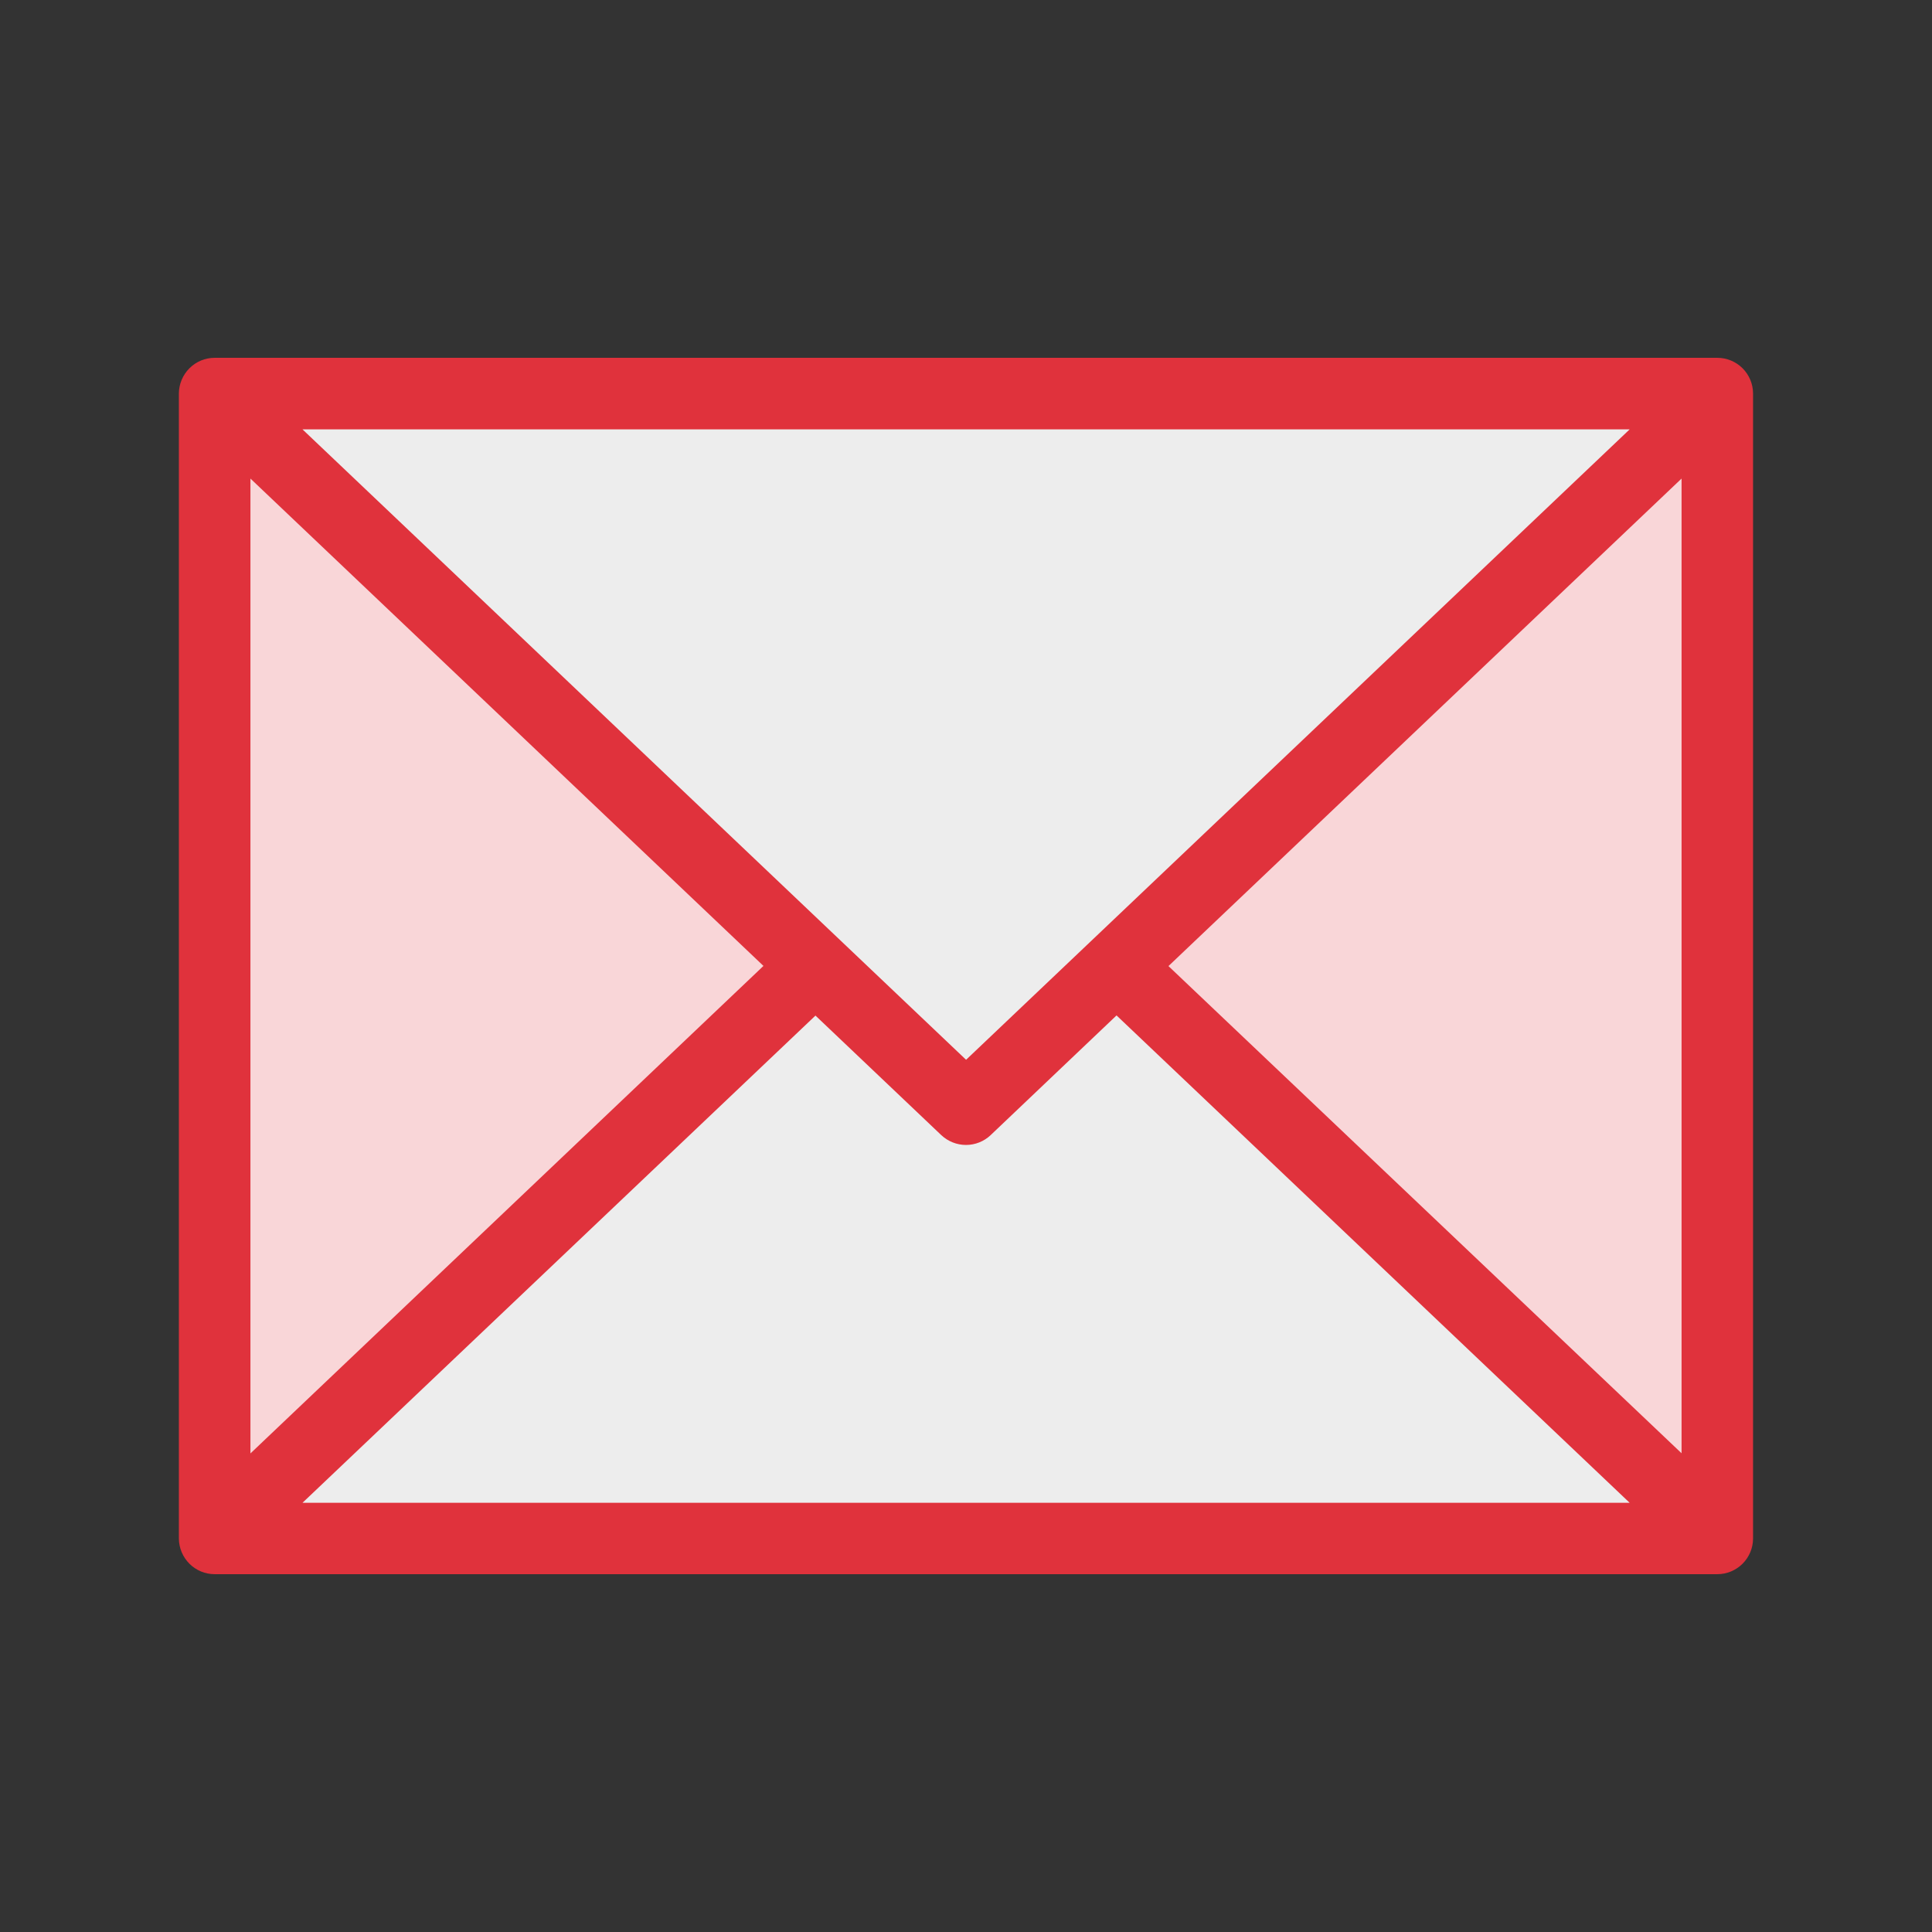 <svg width="24" height="24" viewBox="0 0 24 24" fill="none" xmlns="http://www.w3.org/2000/svg">
<rect x="0" y="0" width="24" height="24" fill="#333333" stroke="none"/>
<path d="M2.666 4.888H21.334V19.112H2.666V4.888Z" fill="#F9D6D8"/>
<path d="M12.001 10.222L2.698 19.112H21.302L12.001 10.222Z" fill="#EDEDED"/>
<path d="M12.001 13.778L2.698 4.888H21.302L12.001 13.778Z" fill="#EDEDED"/>
<path d="M2.666 4.445C2.548 4.445 2.436 4.492 2.353 4.575C2.27 4.658 2.223 4.771 2.222 4.888V19.112C2.223 19.229 2.27 19.342 2.353 19.425C2.436 19.508 2.548 19.555 2.666 19.555H21.334C21.451 19.555 21.564 19.508 21.647 19.425C21.73 19.342 21.777 19.229 21.777 19.112V4.888C21.777 4.771 21.73 4.658 21.647 4.575C21.564 4.492 21.451 4.445 21.334 4.445H2.666ZM3.758 5.334H20.244L12.001 13.165L3.758 5.334ZM3.111 5.945L9.484 11.999L3.111 18.055V5.945ZM20.889 5.945V18.053L14.515 12.001L20.889 5.945ZM10.13 12.616L11.693 14.101C11.776 14.179 11.886 14.223 12 14.223C12.114 14.223 12.224 14.179 12.306 14.101L13.87 12.614L20.244 18.668H3.758L10.13 12.616Z" fill="#E0323C"/>
</svg>
